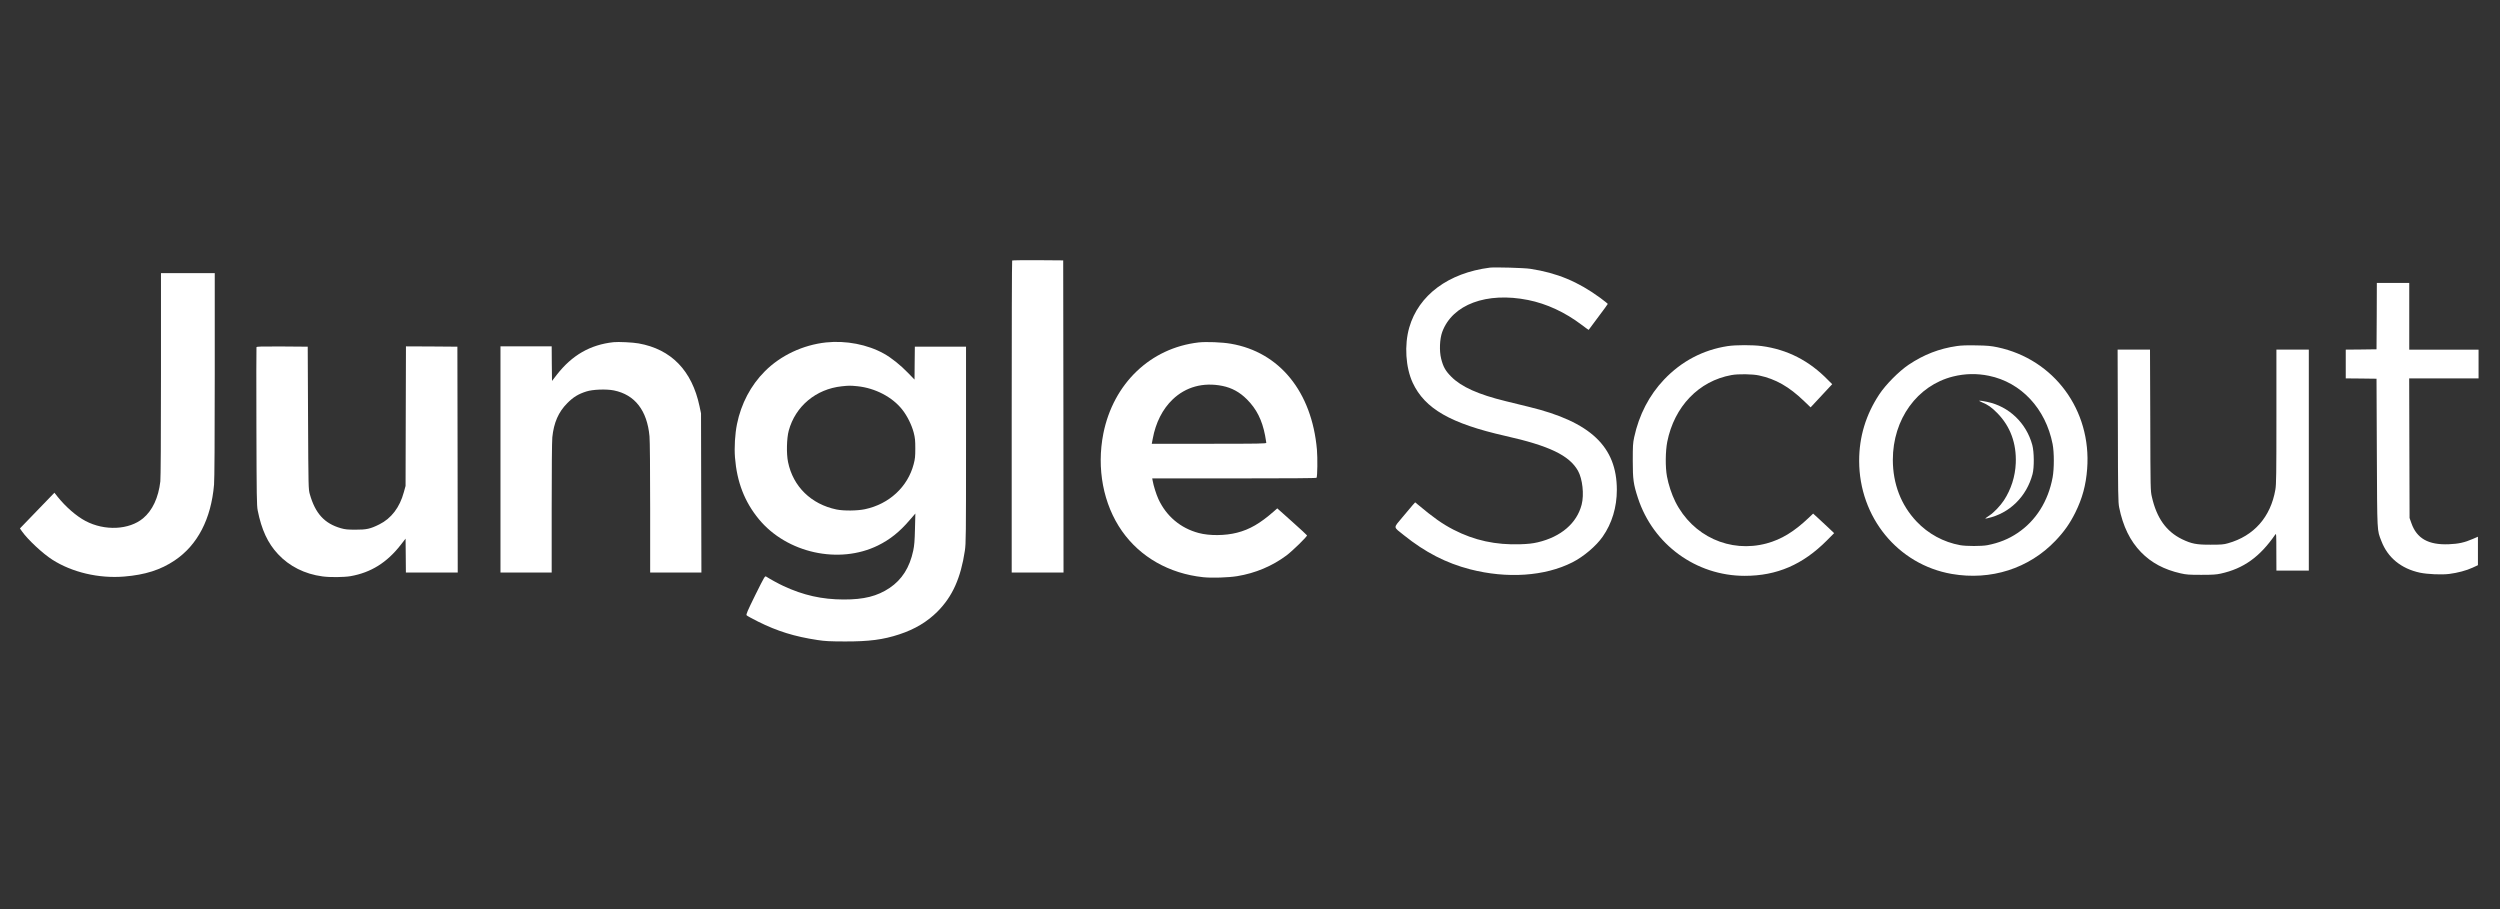<svg width="110" height="40" viewBox="0 0 110 40" fill="none" xmlns="http://www.w3.org/2000/svg">
<rect x="0" y="0" width="110" height="40" fill="#333333" stroke="none"/>
<g clip-path="url(#clip0_150_68)">
<path d="M44.535 11.463C44.523 11.472 44.515 14.567 44.515 18.338V25.193H45.655H46.795L46.79 18.323L46.781 11.457L45.666 11.448C45.053 11.446 44.546 11.451 44.535 11.463Z" fill="white"/>
<path d="M65.554 11.776C63.729 12.009 62.418 12.985 62.007 14.411C61.785 15.185 61.848 16.166 62.158 16.839C62.691 17.984 63.826 18.634 66.238 19.181C68.171 19.615 69.049 20.038 69.431 20.714C69.63 21.068 69.707 21.761 69.593 22.201C69.382 23.021 68.687 23.619 67.663 23.861C67.441 23.913 67.244 23.936 66.894 23.947C65.816 23.984 64.872 23.78 63.954 23.306C63.461 23.052 63.065 22.77 62.369 22.187L62.267 22.103L62.158 22.224C62.099 22.293 61.893 22.535 61.702 22.765C61.297 23.254 61.289 23.162 61.776 23.553C62.712 24.304 63.635 24.778 64.684 25.049C66.312 25.469 67.974 25.357 69.183 24.744C69.682 24.491 70.235 24.022 70.52 23.61C70.927 23.029 71.141 22.316 71.141 21.554C71.141 19.652 69.984 18.559 67.278 17.903C66.982 17.829 66.52 17.719 66.258 17.653C65.043 17.357 64.302 17.023 63.858 16.577C63.601 16.319 63.501 16.143 63.41 15.78C63.324 15.438 63.347 14.912 63.458 14.607C63.903 13.396 65.411 12.835 67.236 13.2C68.054 13.364 68.866 13.741 69.593 14.293C69.759 14.42 69.898 14.518 69.901 14.515C69.904 14.509 70.095 14.256 70.323 13.948C70.554 13.643 70.742 13.384 70.742 13.373C70.742 13.361 70.591 13.241 70.409 13.105C69.434 12.392 68.51 12.007 67.335 11.828C67.059 11.785 65.776 11.751 65.554 11.776Z" fill="white"/>
<path d="M7.083 16.468C7.083 19.33 7.072 21.013 7.055 21.18C6.972 21.896 6.71 22.46 6.296 22.805C5.681 23.317 4.606 23.369 3.762 22.923C3.363 22.713 2.89 22.302 2.536 21.859L2.394 21.68L1.635 22.466L0.877 23.251L0.965 23.378C1.216 23.737 1.88 24.358 2.302 24.626C3.172 25.184 4.352 25.46 5.464 25.368C6.385 25.293 7.069 25.075 7.688 24.658C8.694 23.982 9.29 22.831 9.418 21.324C9.438 21.105 9.449 19.339 9.449 16.497V12.018H8.266H7.083V16.468Z" fill="white"/>
<path d="M104.576 13.908L104.567 15.369L103.891 15.378L103.213 15.384V16.017V16.649L103.891 16.655L104.567 16.664L104.581 19.929C104.598 23.524 104.587 23.303 104.781 23.806C105.057 24.534 105.65 25.02 106.477 25.198C106.808 25.267 107.426 25.296 107.766 25.253C108.131 25.207 108.521 25.104 108.795 24.977L109.029 24.868V24.243V23.616L108.809 23.711C108.441 23.872 108.173 23.93 107.746 23.947C106.848 23.982 106.337 23.694 106.101 23.018L106.021 22.791L106.012 19.719L106.004 16.649H107.532H109.057V16.017V15.384H107.532H106.007V13.917V12.45H105.294H104.581L104.576 13.908Z" fill="white"/>
<path d="M26.996 15.056C25.97 15.168 25.174 15.625 24.502 16.485L24.288 16.762L24.279 15.999L24.274 15.24H23.148H22.021V20.216V25.193H23.148H24.274V22.362C24.274 20.61 24.285 19.422 24.302 19.241C24.368 18.597 24.573 18.128 24.958 17.742C25.22 17.475 25.445 17.337 25.799 17.225C26.081 17.133 26.68 17.112 27.013 17.179C27.934 17.366 28.473 18.059 28.578 19.195C28.596 19.385 28.607 20.645 28.607 22.351V25.193H29.733H30.862L30.853 21.689L30.845 18.188L30.779 17.875C30.448 16.307 29.536 15.366 28.099 15.11C27.849 15.064 27.204 15.033 26.996 15.056Z" fill="white"/>
<path d="M36.345 15.067C35.333 15.177 34.349 15.637 33.654 16.336C33.035 16.954 32.61 17.763 32.428 18.657C32.339 19.097 32.305 19.684 32.339 20.127C32.425 21.214 32.761 22.08 33.391 22.845C34.62 24.335 36.918 24.842 38.628 24.002C39.156 23.743 39.58 23.404 40.017 22.894L40.276 22.595L40.259 23.268C40.247 23.806 40.23 23.999 40.182 24.229C40.025 24.971 39.686 25.503 39.144 25.869C38.597 26.234 38.015 26.381 37.117 26.378C36.162 26.375 35.347 26.191 34.474 25.785C34.272 25.693 33.873 25.475 33.719 25.374C33.656 25.331 33.651 25.342 33.234 26.179C32.881 26.898 32.821 27.037 32.852 27.074C32.872 27.097 33.097 27.221 33.348 27.347C34.209 27.776 34.962 28.009 35.971 28.161C36.305 28.213 36.516 28.222 37.174 28.224C38.232 28.227 38.859 28.147 39.572 27.911C40.259 27.684 40.8 27.359 41.254 26.904C41.909 26.245 42.274 25.431 42.454 24.229C42.502 23.907 42.505 23.59 42.505 19.569V15.254H41.379H40.253L40.245 15.979L40.239 16.701L39.945 16.399C39.623 16.065 39.221 15.743 38.896 15.562C38.169 15.156 37.223 14.975 36.345 15.067ZM37.727 16.994C38.508 17.075 39.264 17.469 39.7 18.024C39.917 18.298 40.113 18.695 40.202 19.031C40.262 19.267 40.273 19.373 40.273 19.727C40.273 20.081 40.264 20.185 40.202 20.421C39.942 21.422 39.121 22.181 38.058 22.405C37.722 22.477 37.123 22.483 36.804 22.417C35.689 22.184 34.894 21.407 34.674 20.331C34.597 19.966 34.614 19.279 34.705 18.948C34.996 17.875 35.903 17.118 37.037 16.997C37.359 16.963 37.408 16.963 37.727 16.994Z" fill="white"/>
<path d="M52.739 15.067C50.624 15.309 48.99 16.871 48.548 19.071C48.243 20.61 48.543 22.192 49.367 23.366C50.17 24.511 51.442 25.236 52.939 25.397C53.318 25.437 54.05 25.414 54.435 25.351C55.239 25.219 55.975 24.908 56.602 24.442C56.864 24.246 57.526 23.602 57.508 23.556C57.506 23.542 57.206 23.268 56.85 22.949L56.2 22.368L56.04 22.509C55.444 23.03 54.986 23.297 54.432 23.438C53.914 23.573 53.212 23.579 52.742 23.452C51.941 23.24 51.314 22.707 50.969 21.957C50.875 21.752 50.755 21.373 50.718 21.157L50.698 21.05H54.304C56.705 21.05 57.916 21.042 57.928 21.022C57.968 20.959 57.976 20.156 57.945 19.785C57.722 17.242 56.303 15.493 54.162 15.125C53.771 15.056 53.075 15.03 52.739 15.067ZM53.785 16.98C54.199 17.064 54.547 17.253 54.863 17.57C55.285 17.99 55.533 18.479 55.664 19.161C55.693 19.316 55.718 19.46 55.718 19.483C55.718 19.52 55.393 19.526 53.198 19.526H50.678L50.721 19.302C50.849 18.6 51.154 17.998 51.596 17.576C52.178 17.02 52.944 16.811 53.785 16.98Z" fill="white"/>
<path d="M76.015 15.229C74.935 15.395 73.983 15.896 73.219 16.701C72.563 17.392 72.118 18.252 71.904 19.238C71.847 19.509 71.842 19.618 71.842 20.274C71.842 21.094 71.87 21.304 72.07 21.914C72.74 23.962 74.63 25.337 76.768 25.337C78.182 25.337 79.325 24.845 80.391 23.772L80.702 23.458L80.448 23.217C80.306 23.084 80.098 22.892 79.987 22.788L79.778 22.598L79.585 22.782C78.94 23.395 78.382 23.734 77.732 23.91C76.118 24.344 74.476 23.593 73.715 22.075C73.555 21.755 73.41 21.315 73.347 20.964C73.27 20.553 73.279 19.863 73.358 19.445C73.666 17.889 74.747 16.762 76.186 16.503C76.48 16.448 77.113 16.457 77.398 16.52C78.125 16.675 78.718 17.012 79.376 17.645L79.667 17.924L79.987 17.581C80.16 17.392 80.374 17.164 80.46 17.072L80.617 16.905L80.431 16.719C79.605 15.87 78.644 15.378 77.512 15.226C77.119 15.174 76.372 15.174 76.015 15.229Z" fill="white"/>
<path d="M86.102 15.226C85.326 15.338 84.651 15.6 83.981 16.048C83.553 16.336 82.974 16.92 82.689 17.351C82.096 18.249 81.803 19.221 81.803 20.274C81.803 22.759 83.505 24.839 85.876 25.253C87.598 25.552 89.272 25.017 90.441 23.792C90.82 23.395 91.074 23.035 91.31 22.561C91.624 21.928 91.781 21.347 91.835 20.628C92.031 18.047 90.381 15.809 87.892 15.28C87.604 15.22 87.45 15.205 86.963 15.197C86.561 15.188 86.293 15.197 86.102 15.226ZM87.51 16.534C88.933 16.825 90.01 17.981 90.315 19.54C90.386 19.906 90.386 20.622 90.315 21.007C90.121 22.052 89.58 22.912 88.773 23.452C88.382 23.717 87.952 23.89 87.445 23.988C87.197 24.036 86.512 24.036 86.25 23.988C85.514 23.855 84.839 23.487 84.326 22.943C83.644 22.221 83.285 21.286 83.285 20.231C83.285 18.442 84.357 16.96 85.936 16.566C86.455 16.437 86.977 16.425 87.51 16.534Z" fill="white"/>
<path d="M87.197 17.696C87.479 17.814 87.627 17.918 87.89 18.185C88.454 18.763 88.728 19.508 88.694 20.374C88.671 20.964 88.488 21.534 88.169 22.02C88.018 22.25 87.736 22.549 87.539 22.678C87.314 22.831 87.311 22.834 87.451 22.802C88.417 22.589 89.17 21.853 89.432 20.86C89.509 20.57 89.503 19.882 89.421 19.58C89.158 18.611 88.394 17.88 87.433 17.682C87.074 17.607 86.995 17.613 87.197 17.696Z" fill="white"/>
<path d="M11.285 15.277C11.277 15.3 11.277 16.868 11.282 18.766C11.291 21.859 11.296 22.241 11.339 22.46C11.508 23.308 11.781 23.901 12.235 24.384C12.73 24.916 13.409 25.259 14.19 25.362C14.518 25.408 15.134 25.4 15.425 25.351C16.32 25.193 17.024 24.755 17.631 23.976L17.845 23.7L17.853 24.448L17.859 25.193H18.999H20.14L20.134 20.222L20.125 15.254L18.994 15.245L17.862 15.24L17.853 18.309L17.845 21.381L17.768 21.66C17.588 22.325 17.215 22.814 16.69 23.073C16.294 23.271 16.126 23.308 15.636 23.306C15.296 23.306 15.182 23.294 15 23.242C14.276 23.035 13.871 22.592 13.631 21.741C13.572 21.528 13.569 21.485 13.554 18.39L13.54 15.254L12.42 15.245C11.505 15.24 11.299 15.245 11.285 15.277Z" fill="white"/>
<path d="M93.186 18.726C93.192 21.772 93.198 22.095 93.243 22.325C93.409 23.156 93.725 23.803 94.207 24.298C94.66 24.764 95.225 25.063 95.946 25.227C96.205 25.285 96.316 25.293 96.855 25.293C97.348 25.293 97.517 25.282 97.71 25.239C98.72 25.017 99.432 24.505 100.114 23.518C100.156 23.458 100.159 23.51 100.159 24.278L100.162 25.106H100.875H101.588V20.245V15.383H100.875H100.162V18.326C100.162 20.907 100.156 21.303 100.117 21.539C99.911 22.747 99.173 23.584 98.03 23.904C97.842 23.959 97.73 23.967 97.269 23.967C96.647 23.97 96.43 23.927 96.011 23.726C95.316 23.386 94.894 22.796 94.683 21.864C94.62 21.585 94.62 21.559 94.612 18.482L94.6 15.383H93.888H93.175L93.186 18.726Z" fill="white"/>
</g>
<defs>
<clipPath id="clip0_150_68">
<rect width="108.217" height="38.958" fill="white" transform="translate(0.869 0.521)"/>
</clipPath>
</defs>
</svg>
